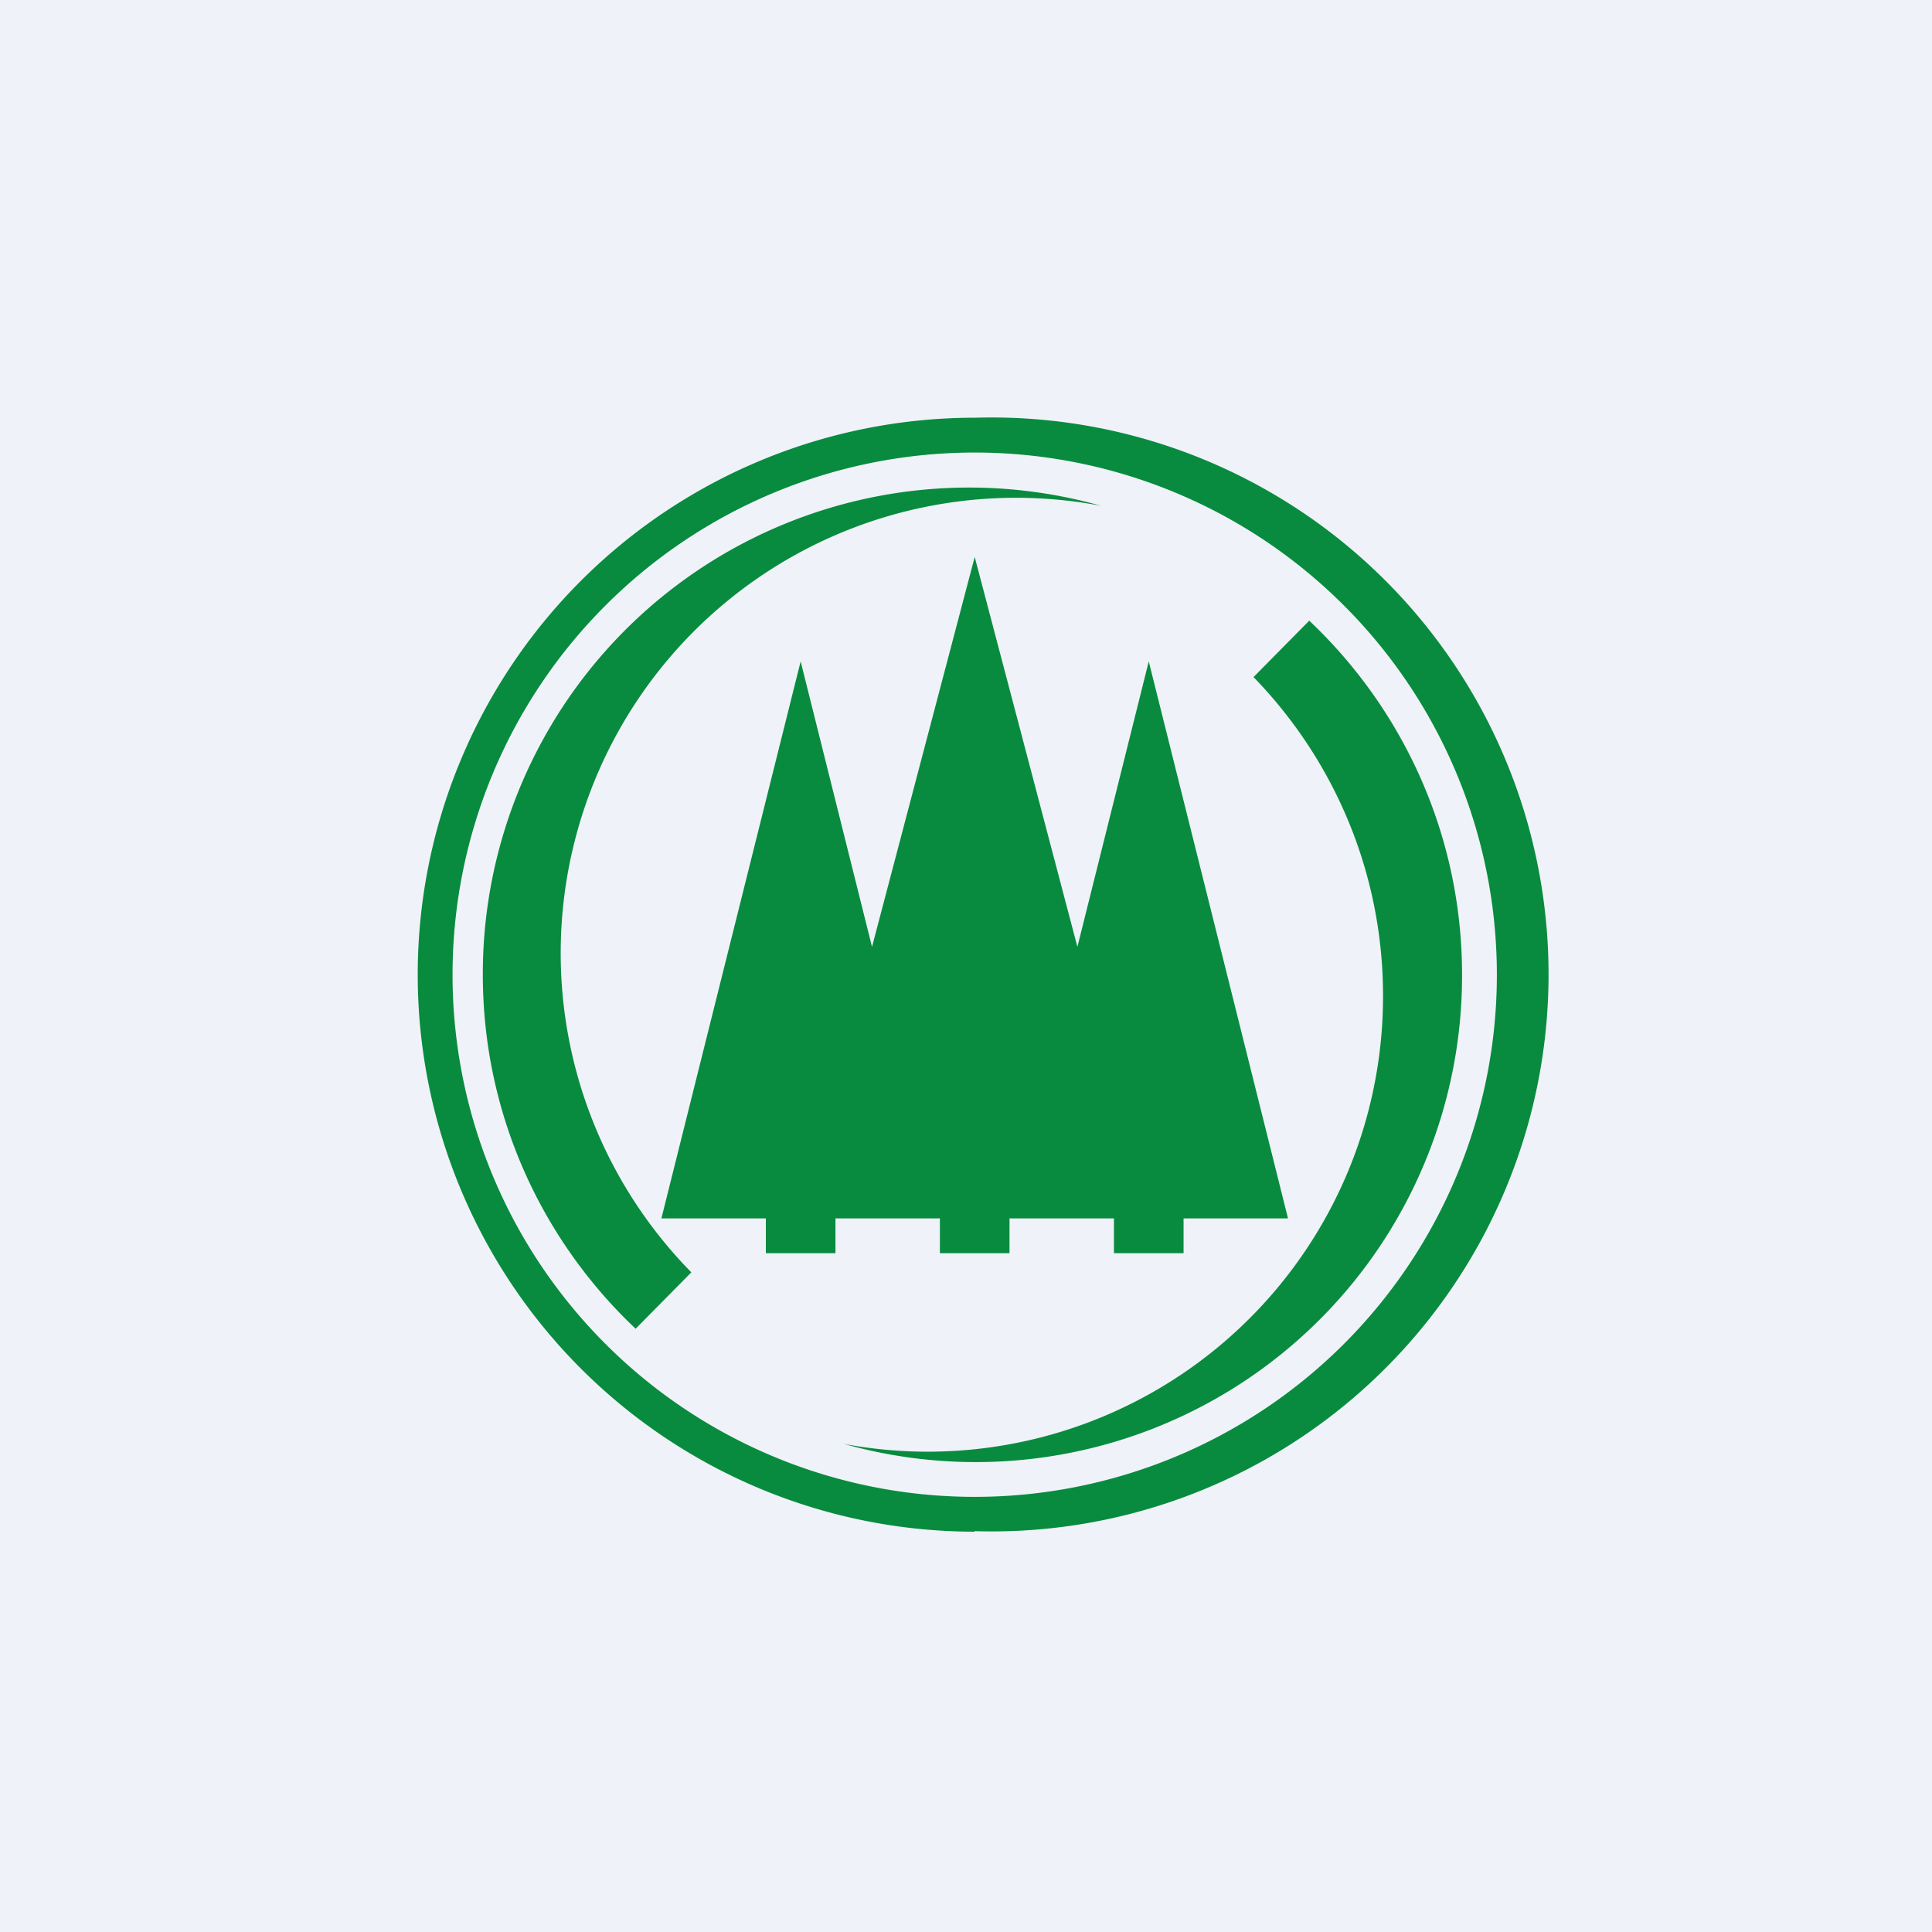 <?xml version="1.0" encoding="UTF-8"?>
<!-- generated by Finnhub -->
<svg viewBox="0 0 55.5 55.5" xmlns="http://www.w3.org/2000/svg">
<path d="M 0,0 H 55.5 V 55.5 H 0 Z" fill="rgb(239, 242, 248)"/>
<path d="M 27.99,43.985 A 16,16 0 1,0 28,12 A 16,16 0 0,0 28,44 Z M 28,43 A 15,15 0 1,0 28,13 A 15,15 0 0,0 28,43 Z M 13.87,28 C 13.87,32 15.56,35.62 18.26,38.17 L 19.86,36.55 A 13.08,13.08 0 0,1 31.63,14.53 A 13.97,13.97 0 0,0 13.87,28 Z M 42,28 C 42,24 40.31,20.38 37.61,17.83 L 36.01,19.45 C 38.31,21.82 39.73,25.05 39.73,28.61 A 13.08,13.08 0 0,1 24.25,41.48 A 13.97,13.97 0 0,0 42,28 Z M 30.95,27.2 L 28,16 L 25.05,27.2 L 23,19 L 19,35 H 22 V 36 H 24 V 35 H 27 V 36 H 29 V 35 H 32 V 36 H 34 V 35 H 37 L 33,19 L 30.95,27.2 Z" fill="rgb(8, 139, 62)" fill-rule="evenodd"/>
</svg>
